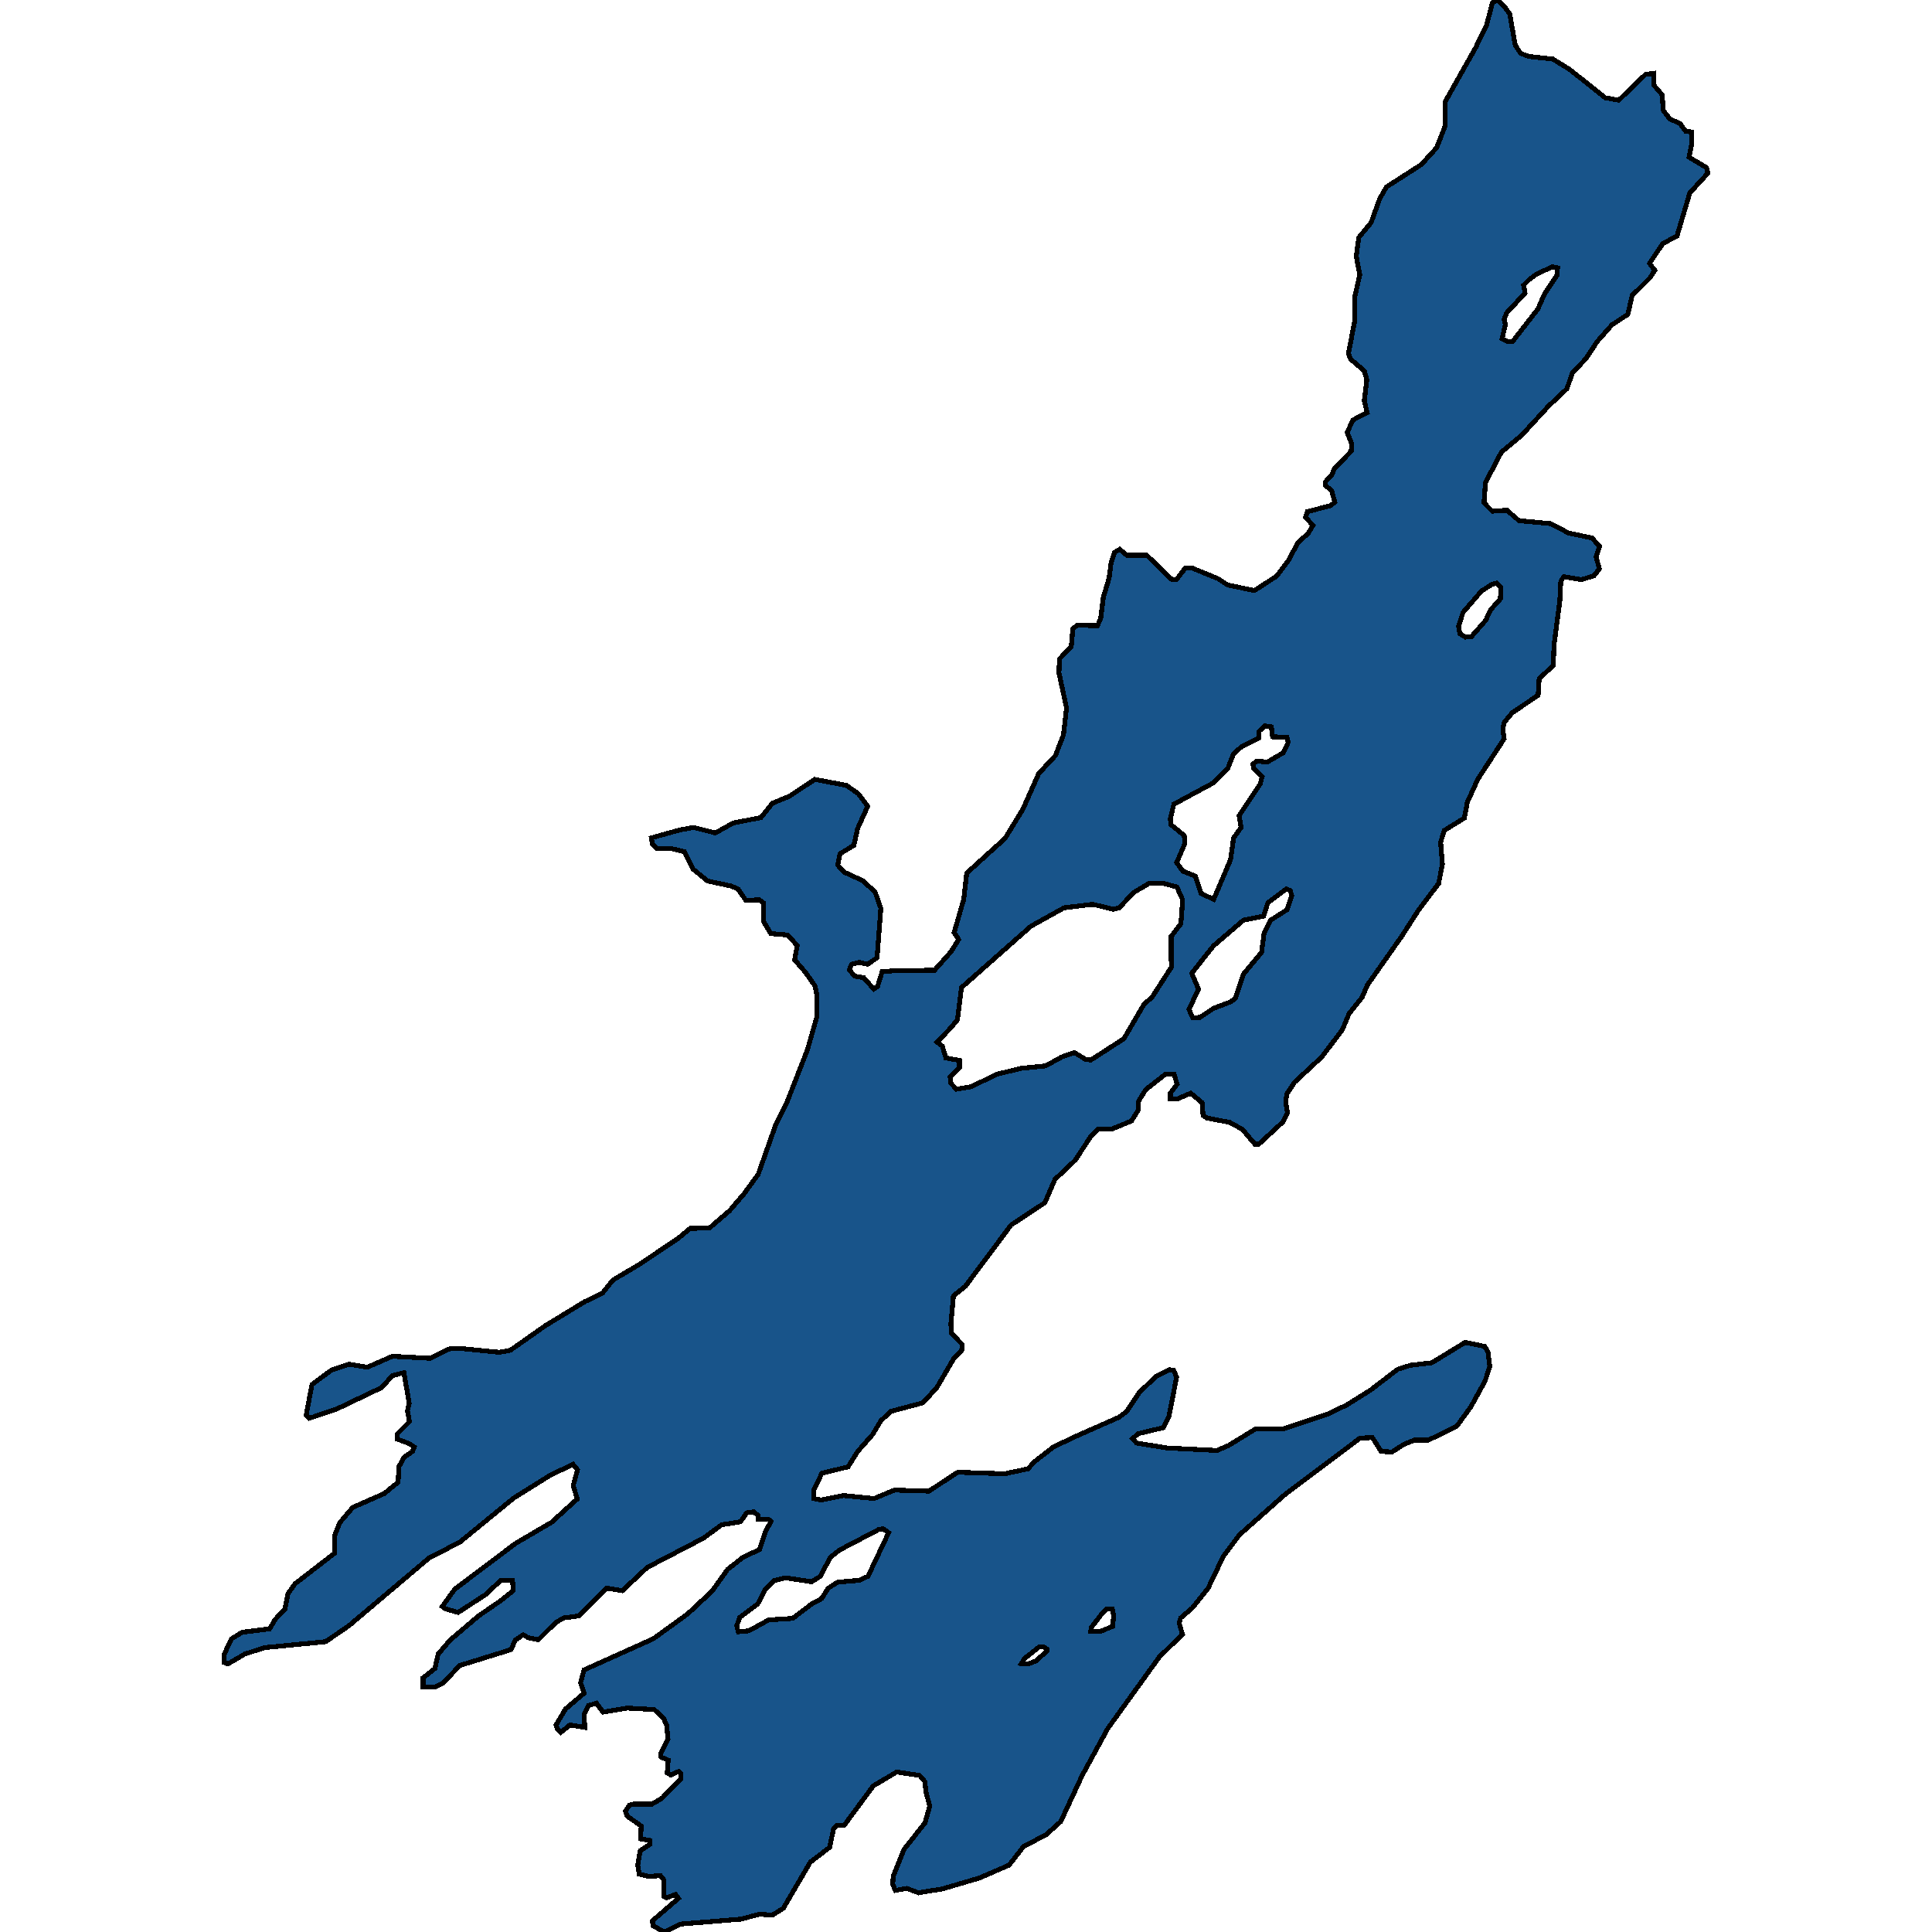<svg xmlns="http://www.w3.org/2000/svg" width="400" height="400"><path d="m191.29 391.693-1.096.205-2.452-.923-2.347.41-.574-1.23.104-1.642 2.243-5.64 4.33-5.436.99-3.488-.73-2.769-.312-2.359-1.044-1.23-4.746-.719-4.851 2.872-6.051 8.205h-1.513l-.678.718-.782 3.795-4.017 3.077-5.581 9.538-2.295 1.436-2.608-.205-3.86 1.025-12.57 1.026-3.34 1.641-2.347-1.333-.052-1.026 5.373-4.615-.626-.82-1.826.717-.573-.307v-3.385l-.73-.923-2.348.205-2.034-.512-.313-1.847.521-2.974 1.983-1.333-.053-.82-1.877-.308.156-2.667-2.921-2.051-.365-1.026.834-1.23.73-.206h3.913l2.086-1.23 3.965-4-.105-1.129-.417-.41-1.617.718-.73-.41.208-2.667-1.46-.616-.105-.718 1.513-3.077-.26-2.77-.574-1.333-1.983-1.948-5.58-.308-5.06.82-1.357-1.846-1.617.513-.939 1.846.157 2.667-3.078-.513-1.877 1.539-.73-.718-.261-.82 1.93-3.283 3.86-3.282-.73-2.154.73-2.667 14.344-6.462 7.094-5.13 5.06-4.718 3.233-4.513 3.13-2.462 3.443-1.642 1.252-3.692 1.147-2.155-.521-.41h-2.191v-.82l-.835-.719-1.513.205-1.251 1.847-3.912.615-3.756 2.77-11.632 6.052-5.164 4.822-3.234-.513-5.842 5.744-3.025.41-1.67.924-3.599 3.59-2.086-.41-1.096-.616-1.617 1.128-.886 1.95-10.59 3.282-3.546 3.692-1.774.82-2.295-.102v-1.846l2.452-1.949.678-2.975 2.452-2.872 5.894-5.026 4.642-3.18 2.556-2.051-.156-2.155h-2.4l-3.182 2.975-5.685 3.693-2.817-.82-.47-.41 2.609-3.591 12.518-9.437 7.512-4.412 5.32-4.82-.835-2.77.887-3.283-.939-1.129-4.694 2.257-7.564 4.719-11.162 9.13-6.364 3.282-16.64 14.054-4.798 3.282-12.623 1.23-4.12 1.334-3.496 2.052-.73-.308-.052-1.641 1.565-3.282 2.19-1.334 5.686-.718 1.148-1.949 2.034-2.154.626-3.18 1.46-2.051 8.242-6.36-.104-3.488 1.095-2.77 2.712-3.18 6.52-2.872 2.87-2.36.156-3.18 1.043-1.95 1.774-1.23.365-.923-1.096-.719-2.451-.923v-1.026l2.556-2.564-.418-2.257.365-1.54-1.095-6.36-2.4.616-2.19 2.462-9.233 4.411-5.737 1.95-.679-.616 1.2-6.36 4.017-2.976 3.599-1.23 3.86.615 5.164-2.257 7.824.41 4.016-1.95 2.087-.102 8.241.82 2.243-.41 7.303-5.13 8.085-4.924 3.651-1.744 2.243-2.77 5.216-3.078 8.137-5.438 2.608-2.154 4.017-.103 4.173-3.591 2.973-3.488 2.92-4.002 3.704-10.466 2.191-4.31 4.33-11.081 1.982-6.978v-4.104l-.418-2.053-1.93-2.77-2.295-2.668.522-2.976-1.982-2.155-3.495-.308-1.46-2.463-.053-3.9-.886-.615-2.765.102-1.617-2.36-1.46-.616-4.852-1.026-2.973-2.463-1.773-3.592-2.556-.615h-3.078l-1.043-1.027-.208-1.231 5.894-1.642 2.869-.513 4.485 1.129 3.704-2.053 5.738-1.129 2.4-2.976 3.494-1.437 5.268-3.489 6.52 1.232 2.504 1.744 1.93 2.566-2.086 4.618-.783 3.49-2.869 1.744-.47 2.36 1.305 1.437 3.808 1.744 2.608 2.36 1.2 3.387-.783 10.262-1.982 1.334-1.721-.41-1.565.41-.47 1.129 1.096 1.334 1.878.308 2.086 2.36.782-.513.94-3.079 2.555-.205 8.294-.102 3.39-3.797 1.617-2.566-.939-1.436 1.983-6.876.625-5.439 7.929-7.183 3.703-6.055 3.287-7.39 3.442-3.694 1.67-4.31.625-5.543-1.564-7.287.104-2.874 2.451-2.565.313-3.695.94-.719 4.172.103.678-1.642.522-4.209 1.2-4.003.417-3.181.73-2.156 1.043-.616 1.513 1.232h4.12l5.06 4.927 1.044.102 1.825-2.36h1.513l5.268 2.155 2.035 1.334 5.529 1.13 4.59-2.977 2.4-3.182 2.034-3.798 2.086-1.847.991-1.643-1.513-1.745.366-1.129 4.694-1.231.991-.719-.678-2.463-1.304-1.027v-.718l1.356-1.437.47-1.232 3.547-3.696.104-1.54-.939-2.36 1.2-2.566 2.92-1.54-.573-2.464.522-4.311-.522-1.848-2.869-2.464-.417-1.129 1.304-6.775.052-5.133.991-4.414-.73-3.799.522-3.9 2.555-3.08 1.774-4.928 1.408-2.464 7.199-4.62 3.181-3.49 1.774-4.518-.052-4.928 6.363-11.294 2.243-4.62 1.252-4.724L310.165 0l1.356 1.437 1.043 1.438 1.148 6.468 1.147 1.746 1.826.616 4.799.513 3.495 2.156 7.354 5.853 2.817.513 5.53-5.339 1.668-.205v2.361l1.774 2.054.26 3.285 1.357 1.745 2.086.924 1.2 1.643 1.252.103v2.258l-.574 2.978 3.6 2.156.312 1.129-3.756 4.107-2.66 8.931-2.92 1.54-2.765 4.107 1.095 1.437-.991 1.54-3.703 3.695-.887 3.901-3.286 2.156-3.078 3.49-2.295 3.49-2.817 2.978-1.147 3.285-3.808 3.592-5.581 6.057-4.173 3.49-3.286 6.261-.313 4.209 1.721 1.745 3.025-.206 2.504 2.156 6.52.616 3.756 1.95 4.85 1.026 1.566 1.745-.73 2.156.678 2.463-1.096 1.437-2.608.821-3.651-.615-.626.923-.209 4.106-1.2 9.135-.156 4.208-2.921 2.77-.209 3.388-5.424 3.695-1.67 2.052-.208 1.54.26 1.744-5.476 8.416-2.139 4.72-.626 3.285-4.173 2.566-.73 2.463.365 4.515-.782 4.002-4.121 5.44-3.495 5.438-7.146 10.159-1.095 2.565-2.66 3.284-1.409 3.386-4.277 5.644-5.634 5.233-1.617 2.463-.208 1.641.365 2.155-.94 1.95-5.007 4.617h-.782l-2.608-3.078-2.608-1.437-4.747-.923-.782-.513-.209-2.668-2.347-1.95-2.869 1.232h-1.356v-1.231l1.408-1.847-.626-2.053h-1.825l-4.069 3.181-1.513 2.463v1.744l-1.408 2.258-3.964 1.641h-2.87l-1.72 1.745-3.078 4.72-4.225 4.001-2.087 4.822-6.99 4.617-9.492 12.723-2.452 1.949-.522 5.848.157 1.95 2.19 2.256-.104 1.231-1.617 1.642-3.599 6.155-2.869 3.078-6.572 1.744-2.087 1.95-1.72 2.872-3.078 3.488-1.983 3.18-5.424 1.334-1.67 3.385-.052 1.846 1.565.308 4.643-.923 6.311.615 4.225-1.743 7.146.205 5.947-3.899 9.754.308 4.799-1.026 1.304-1.436 3.964-3.077 4.277-2.052 9.285-4.104 1.617-1.23 2.608-3.9 3.495-3.385 2.66-1.333.939.102.626 1.436-1.565 8.003-1.2 2.462-5.164 1.23-1.2 1.027.835.923 6.312 1.026 10.328.513 2.4-1.026 5.685-3.488h5.737l9.233-3.078 3.86-1.846 4.903-3.078 5.634-4.309 2.66-.82 4.381-.514 6.886-4.206 4.068.82.678 1.232.365 2.872-.939 2.976-2.92 5.334-2.974 4.104-5.842 2.872h-2.92l-2.244.924-2.4 1.538-2.242-.102-1.826-2.873-2.556.103-15.44 11.592-9.493 8.412-3.39 4.514-3.13 6.565-3.286 4.103-2.4 2.051-.313 1.026.679 2.36-4.8 4.718-10.64 14.77-5.268 9.642-4.486 9.64-3.078 2.77-4.59 2.36-3.025 3.896-6.155 2.667-7.668 2.256Zm7.354-172.139v1.54l-1.93 1.846.156 1.334 1.148 1.232 3.077-.513 5.217-2.566 5.06-1.231 5.111-.513 3.338-1.847 2.608-.924 2.348 1.437 1.095.103 6.833-4.413 4.12-7.08 1.722-1.54 3.964-6.156-.052-6.362 2.035-2.669.365-4.925-1.2-2.668-3.025-.821-2.765.102-3.13 1.847-3.025 3.182-1.2.308-4.277-1.027-5.946.719-6.833 3.797-14.397 12.724-.834 6.67-1.357 1.642-2.869 2.976 1.096.82.73 2.463Zm44.963-40.944 1.304 1.745 2.556 1.026 1.2 3.592 2.608 1.231 3.494-8.21.626-4.515 1.565-2.155-.417-2.463 4.381-6.568.366-1.437-1.722-1.745-.156-.924.834-.615 2.139.205 3.338-1.95.991-2.155-.26-1.027-2.974-.102-.26-2.053-1.357-.205-1.2 1.129-.104 1.437-3.495 1.744-1.669 1.437-1.2 3.08-2.973 2.975-8.189 4.413-.73 2.977.104 1.231 2.765 2.258.156 1.642Zm-91.074 158.004.313 1.23 2.19-.205 4.122-2.256 4.955-.308 3.912-2.975 2.087-1.128 1.356-2.154 1.93-1.231 4.538-.41 1.773-.821 4.277-9.027-1.147-.82-.991.204-8.033 4.206-1.93 1.539-2.034 3.898-1.826 1.128-5.425-.82-2.4.615-1.72 1.744-1.617 3.077-3.704 2.77Zm94.204-135.12 1.408 3.284-1.982 4.207.782 1.745 1.513-.103 2.764-1.847 3.495-1.334 1.043-.718 1.67-5.029 3.755-4.515.522-3.9 1.356-2.77 3.39-2.155.992-2.873-.313-1.13-.835-.307-3.808 2.873-.886 2.771-4.173.821-6.208 5.336Zm64.94-134.35L311 70.12l1.148.615h.99l5.27-6.775 1.408-3.182 2.555-3.799.105-1.54-1.096-.205-3.286 1.54-1.512 1.13-1.148 1.129.313 1.642-3.808 4.106-.521 1.335Zm-9.44 64.051 1.147.718 1.252-.102 2.973-3.387.99-2.156 2.035-2.258.104-2.36-.938-.924-.991.308-2.087 1.334-3.808 4.414-.939 2.873ZM225.82 337.742h2.086l2.452-1.026.209-2.154-.261-1.436h-1.252l-1.2 1.333-1.878 2.462Zm-14.345 6.667 1.357.103 1.617-.616 2.295-2.051v-.41l-.574-.41-.939-.103-3.13 2.462Z" style="stroke:#000;fill:#18548a;shape-rendering:crispEdges;stroke-width:1px"/></svg>